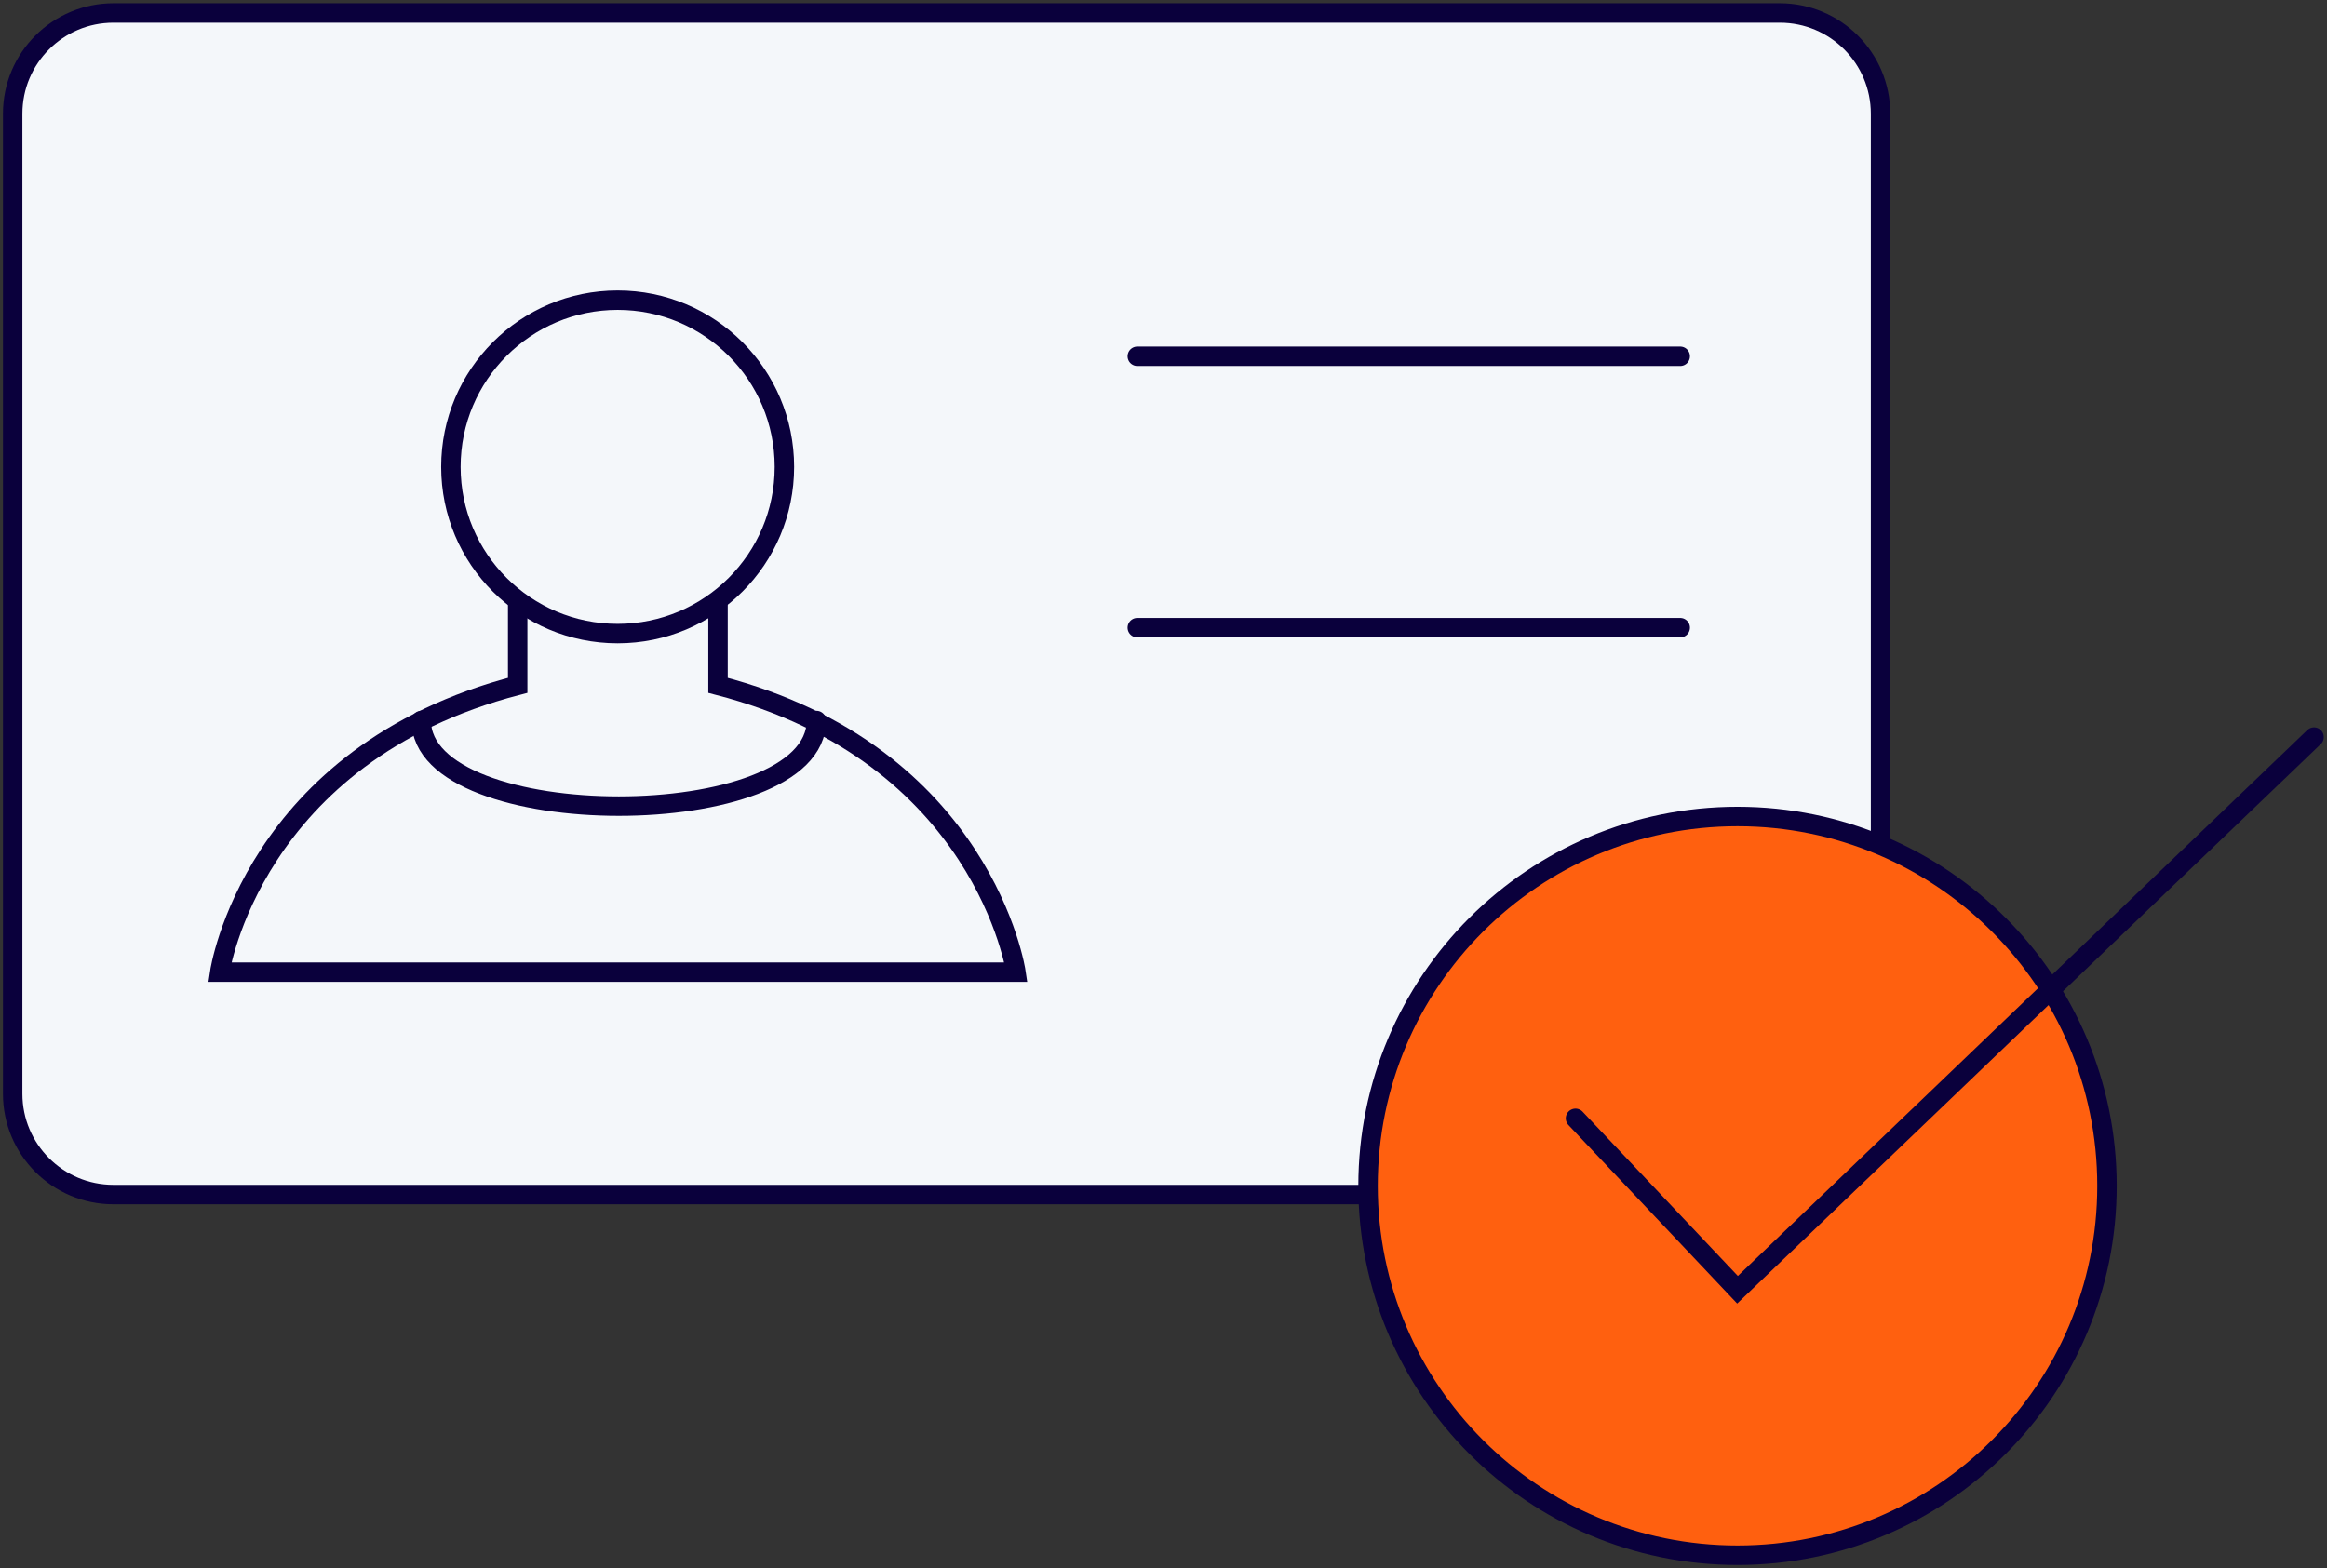 <?xml version="1.0" encoding="UTF-8"?> <svg xmlns="http://www.w3.org/2000/svg" width="359" height="242" viewBox="0 0 359 242" fill="none"><rect x="0" y="0" width="359" height="242" fill="#333333" stroke="none"/><path d="M274.579 2H17.501C8.915 2 1.955 8.96 1.955 17.545V168.793C1.955 177.379 8.915 184.339 17.501 184.339H274.579C283.165 184.339 290.124 177.379 290.124 168.793V17.545C290.124 8.96 283.165 2 274.579 2Z" fill="#F4F7FA" stroke="#0A003C" stroke-width="3" stroke-miterlimit="10" stroke-linecap="round"></path><path d="M268.056 240C299.536 240 325.056 214.48 325.056 183C325.056 151.52 299.536 126 268.056 126C236.576 126 211.056 151.52 211.056 183C211.056 214.48 236.576 240 268.056 240Z" fill="#FF600F" stroke="#0A003C" stroke-width="3" stroke-miterlimit="10" stroke-linecap="round"></path><path d="M243.061 172.574L268.056 199.031L357 113.745" stroke="#0A003C" stroke-width="3" stroke-miterlimit="10" stroke-linecap="round"></path><path d="M175.454 54.977H259.216" stroke="#0A003C" stroke-width="3" stroke-miterlimit="10" stroke-linecap="round"></path><path d="M175.454 96.858H259.216" stroke="#0A003C" stroke-width="3" stroke-miterlimit="10" stroke-linecap="round"></path><path d="M95.289 97.772C109.497 97.772 121.015 86.254 121.015 72.046C121.015 57.838 109.497 46.32 95.289 46.32C81.08 46.32 69.562 57.838 69.562 72.046C69.562 86.254 81.08 97.772 95.289 97.772Z" stroke="#0A003C" stroke-width="3" stroke-miterlimit="10" stroke-linecap="round"></path><path d="M110.773 92.896V105.759C151.801 116.367 156.739 150.018 156.739 150.018H33.9C33.9 150.018 38.898 116.367 79.865 105.759V92.896" stroke="#0A003C" stroke-width="3" stroke-miterlimit="10" stroke-linecap="round"></path><path d="M64.99 111.185C64.99 128.803 125.953 128.803 125.953 111.185" stroke="#0A003C" stroke-width="3" stroke-miterlimit="10" stroke-linecap="round"></path></svg> 